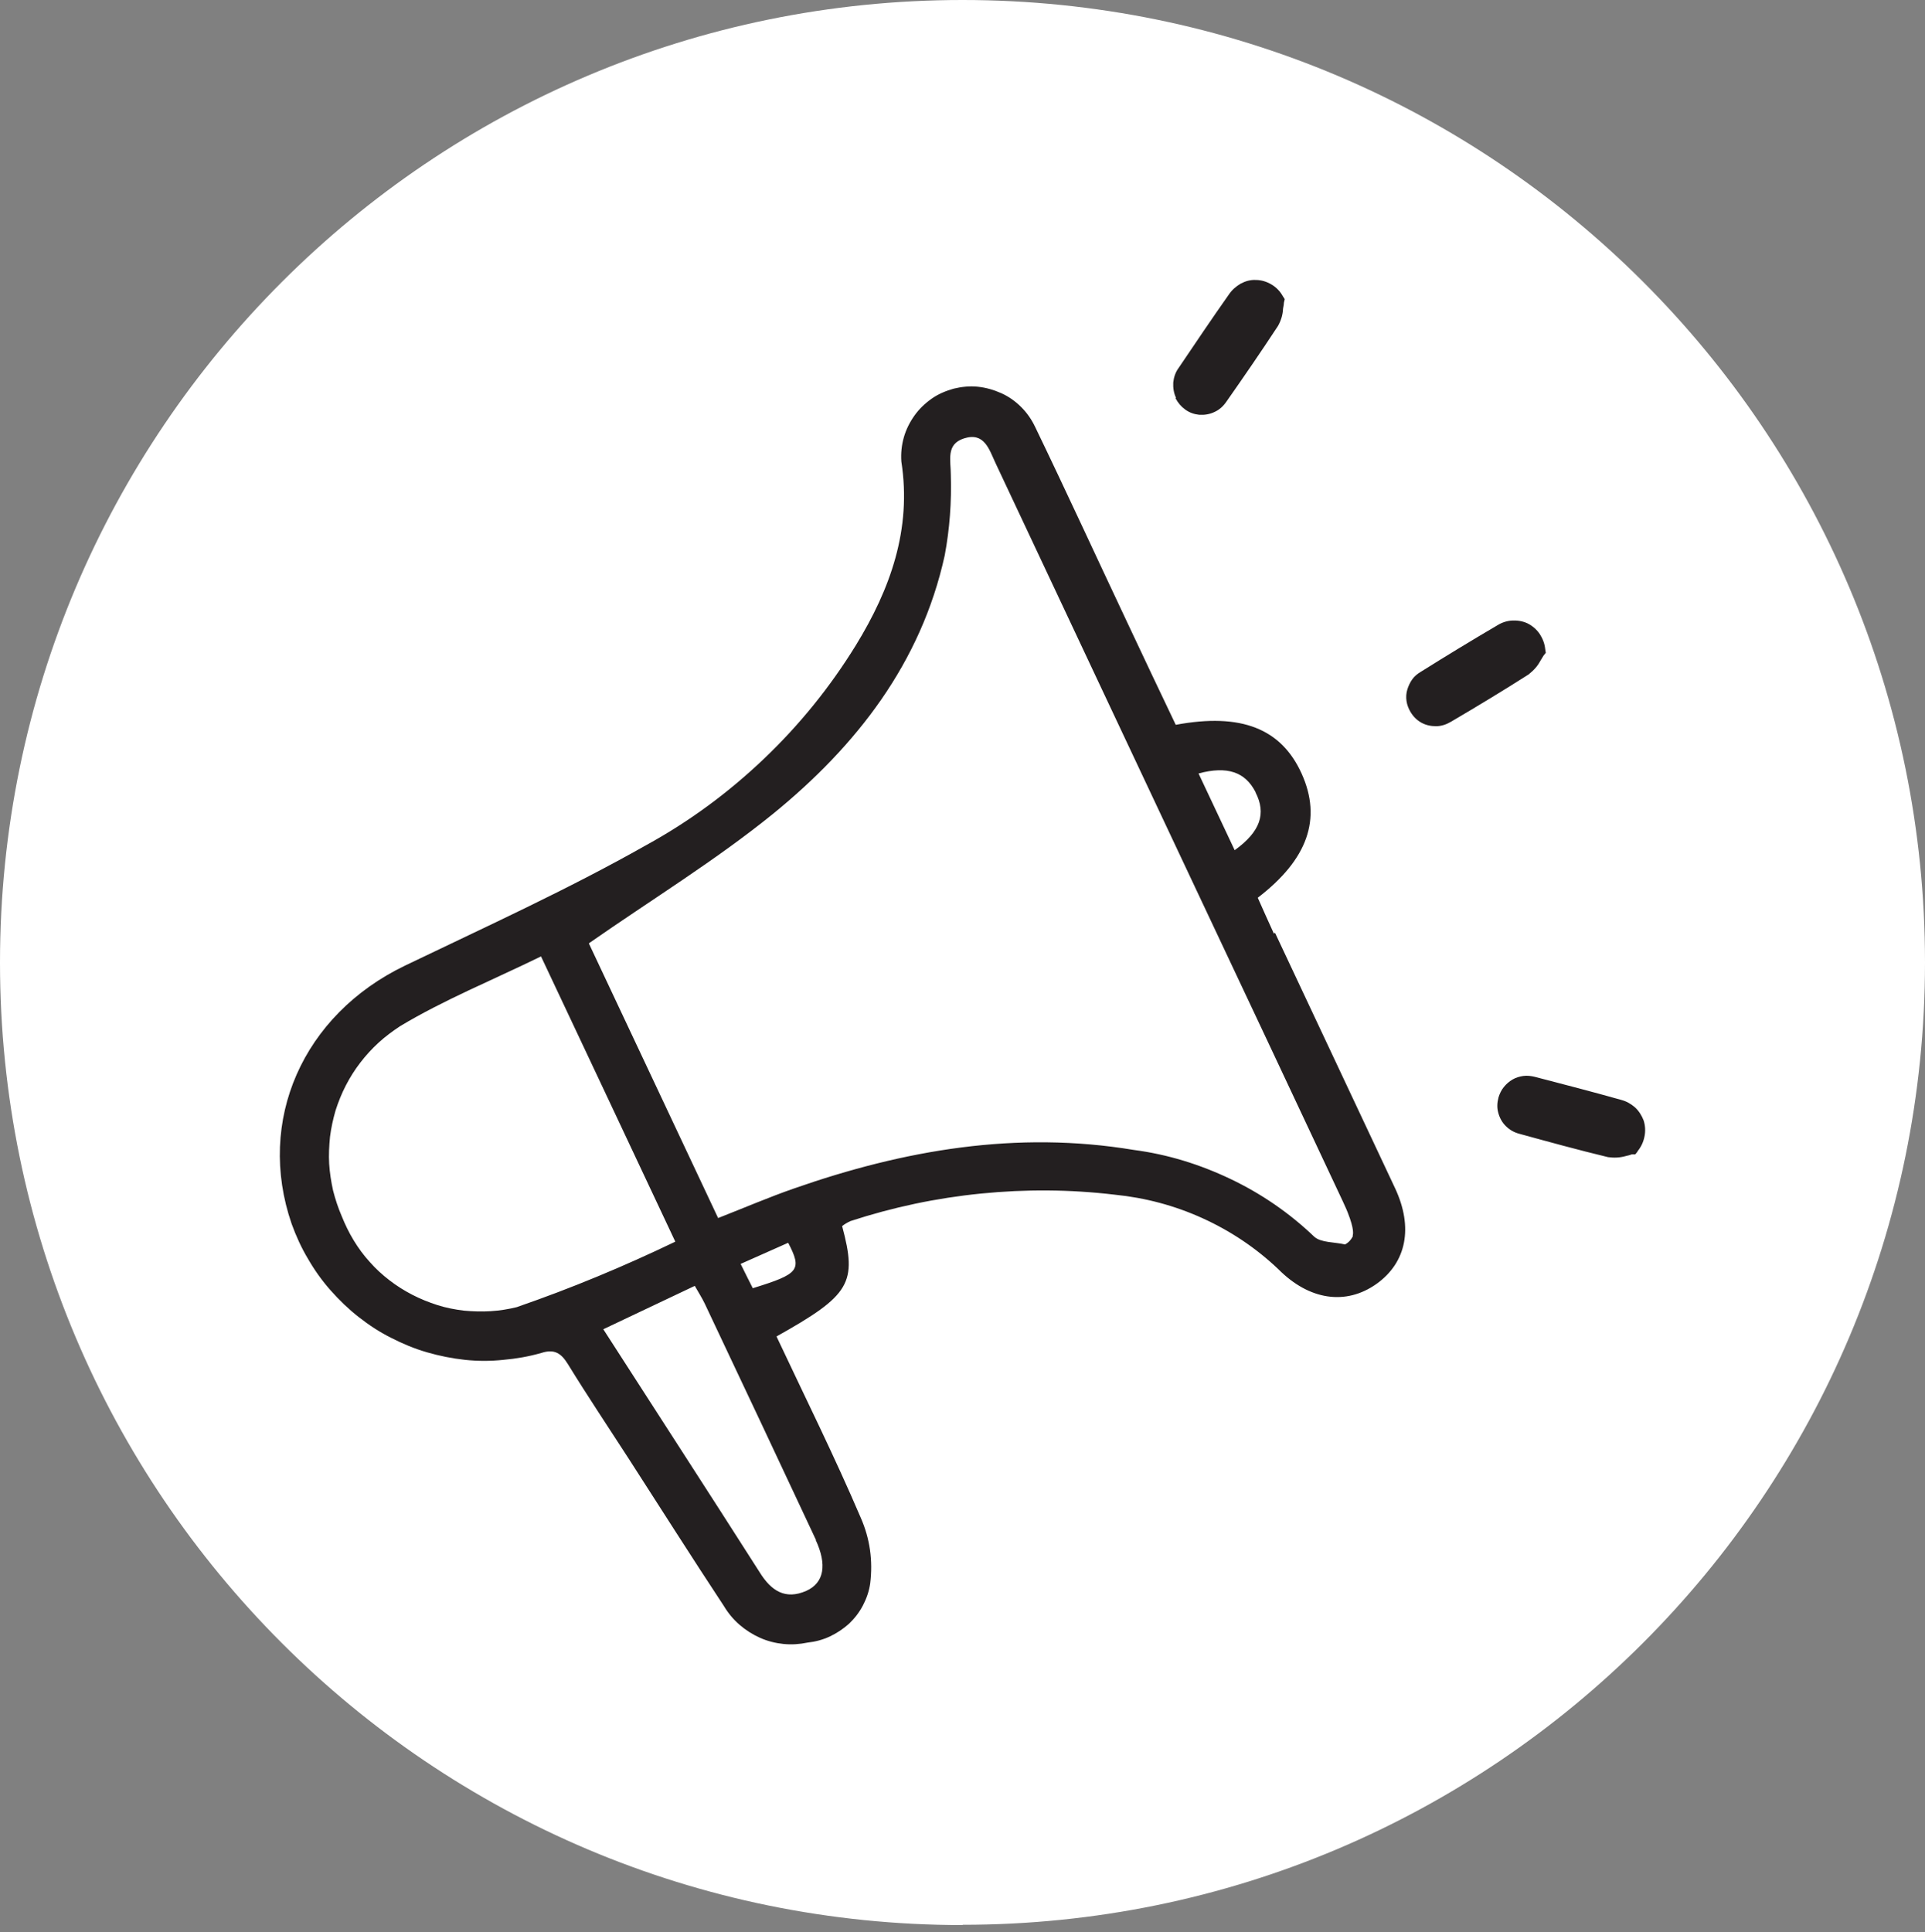 <?xml version="1.0" encoding="UTF-8"?><svg id="a" xmlns="http://www.w3.org/2000/svg" width="69.24" height="69.5" xmlns:xlink="http://www.w3.org/1999/xlink" viewBox="0 0 69.24 69.5"><rect x="0" y="0" width="69.24" height="69.5" fill="#808080" stroke="none"/><defs><clipPath id="b"><rect x="0" width="69.23" height="69.23" style="fill:none; stroke-width:0px;"/></clipPath></defs><g style="clip-path:url(#b);"><path d="m34.62,69.23c19.12,0,34.62-15.5,34.62-34.62S53.74,0,34.62,0,0,15.5,0,34.62s15.5,34.62,34.62,34.62" style="fill:#fff; stroke-width:0px;"/><path d="m55.01,24.24c-.94.6-1.9,1.18-2.82,1.72-.17.1-.35.16-.54.16-.19,0-.37-.04-.53-.13-.16-.09-.29-.22-.39-.39-.07-.12-.12-.25-.14-.39-.02-.14-.01-.28.03-.41.04-.13.1-.26.18-.37.08-.11.19-.2.31-.27.91-.57,1.83-1.13,2.75-1.67.16-.1.34-.16.53-.17.19-.01.38.02.55.1.18.09.33.22.44.38.11.17.18.35.2.55l.02.13-.08.1c-.04.06-.07.12-.11.18-.1.19-.24.35-.42.49m3.91,17.17l-.08.1h-.13c-.07.03-.13.04-.21.06-.21.06-.42.07-.64.04-1.08-.26-2.17-.56-3.19-.84-.19-.05-.35-.14-.49-.28-.13-.13-.22-.29-.27-.48-.05-.18-.04-.36.01-.55.04-.13.1-.26.19-.37.09-.11.19-.2.31-.27.12-.07.25-.11.39-.13.14-.02.28,0,.41.03,1.04.27,2.08.54,3.11.83.19.05.35.14.5.27.14.13.24.29.31.47.06.19.07.39.03.58-.04.2-.12.37-.25.53m-16.6-27.1c-.08-.17-.11-.36-.1-.55.02-.19.08-.37.19-.52.6-.89,1.2-1.78,1.82-2.66.11-.16.25-.28.42-.38.17-.09.35-.14.54-.13.2,0,.39.06.56.16.17.1.31.24.41.42l.07.11-.03.13c0,.07-.02.14-.03.21-.01.22-.07.42-.18.62-.61.93-1.25,1.86-1.86,2.73-.11.16-.25.29-.43.37-.17.08-.35.11-.54.1-.19-.02-.36-.08-.51-.19-.15-.11-.26-.24-.35-.41h0Zm6.37,30.13c-.06.14-.16.25-.29.32-.38-.09-.87-.06-1.11-.28-.89-.85-1.89-1.54-3-2.07-1.11-.53-2.27-.89-3.49-1.05-4.21-.7-8.26,0-12.23,1.39-.89.31-1.75.68-2.72,1.06-1.61-3.42-3.17-6.74-4.65-9.88,2.28-1.59,4.57-2.99,6.64-4.67,2.98-2.43,5.31-5.41,6.16-9.28.18-.96.25-1.93.22-2.9,0-.53-.18-1.1.47-1.31.74-.24.91.4,1.14.89,2.39,5.08,4.77,10.15,7.16,15.22,1.78,3.78,3.56,7.55,5.33,11.33.06.14.11.23.18.41.24.61.19.78.17.84h0Zm-21.59,1.9c-.13-.26-.26-.51-.44-.88l1.71-.76c.51.98.39,1.12-1.26,1.63m2.25,9.06c.41.88.31,1.54-.34,1.83-.75.33-1.26,0-1.67-.66-1.85-2.9-3.72-5.78-5.63-8.75l3.29-1.56c.13.23.26.43.36.64,1.34,2.83,2.67,5.66,4,8.5m-10.74-8.38c-.32.08-.64.13-.96.15-.32.02-.65.01-.97-.02-.32-.04-.64-.1-.95-.2-.31-.1-.61-.22-.9-.37-.29-.15-.56-.32-.82-.52-.26-.2-.5-.42-.71-.66-.22-.24-.41-.5-.58-.78-.17-.28-.31-.57-.43-.87-.13-.3-.23-.61-.31-.92-.07-.32-.12-.64-.14-.96-.02-.32,0-.65.03-.97.04-.32.11-.64.2-.95.1-.31.22-.61.37-.9.15-.29.32-.56.52-.82.2-.26.42-.5.66-.72.24-.22.5-.41.77-.59,1.58-.95,3.31-1.65,5.07-2.51,1.62,3.44,3.2,6.79,4.83,10.26-1.85.89-3.75,1.68-5.69,2.35m26.56-18.51c.39.76.18,1.41-.75,2.08l-1.3-2.76c1.04-.28,1.68-.05,2.05.67m.66,5.09c-.2-.43-.39-.87-.58-1.29,1.8-1.38,2.31-2.84,1.58-4.46s-2.17-2.2-4.53-1.76c-.57-1.19-1.14-2.4-1.71-3.61-1.12-2.37-2.21-4.75-3.35-7.11-.13-.27-.29-.5-.5-.71-.21-.21-.45-.38-.72-.5-.27-.12-.55-.2-.84-.23-.29-.03-.58,0-.87.07-.28.08-.55.19-.79.36-.24.17-.45.37-.62.61s-.3.5-.38.78c-.08.28-.11.57-.09.87.38,2.44-.4,4.59-1.63,6.6-.93,1.51-2.03,2.87-3.31,4.09-1.28,1.22-2.69,2.26-4.24,3.11-2.81,1.59-5.76,2.93-8.67,4.33-3.68,1.77-5.36,5.58-4.08,9.29.16.44.35.86.59,1.26.23.4.5.78.81,1.13.31.35.64.67,1.01.96.37.29.75.54,1.17.75.41.21.84.39,1.29.52.45.13.9.22,1.36.27.46.05.93.05,1.39,0,.46-.04.92-.12,1.37-.25.47-.15.71.02.95.41.7,1.14,1.45,2.26,2.18,3.39,1.14,1.77,2.27,3.55,3.43,5.31.15.25.34.48.56.67.22.19.47.35.74.47.27.12.55.19.84.22.29.03.58.01.87-.05.28-.03.54-.1.8-.22.25-.12.48-.27.69-.46.2-.19.37-.41.5-.66.13-.25.22-.51.26-.79.1-.82-.01-1.61-.34-2.36-.94-2.2-2.01-4.35-3.03-6.52,2.66-1.49,2.91-1.92,2.36-3.97.09-.07.19-.13.3-.18,1.53-.5,3.09-.83,4.7-.99,1.6-.16,3.2-.15,4.8.04,1.1.11,2.16.39,3.17.85,1.01.46,1.92,1.07,2.72,1.83,1.11,1.12,2.43,1.31,3.53.53,1.08-.77,1.33-2.03.67-3.44-1.44-3.06-2.88-6.13-4.32-9.19" style="fill:#231f20; stroke-width:0px;"/></g></svg>